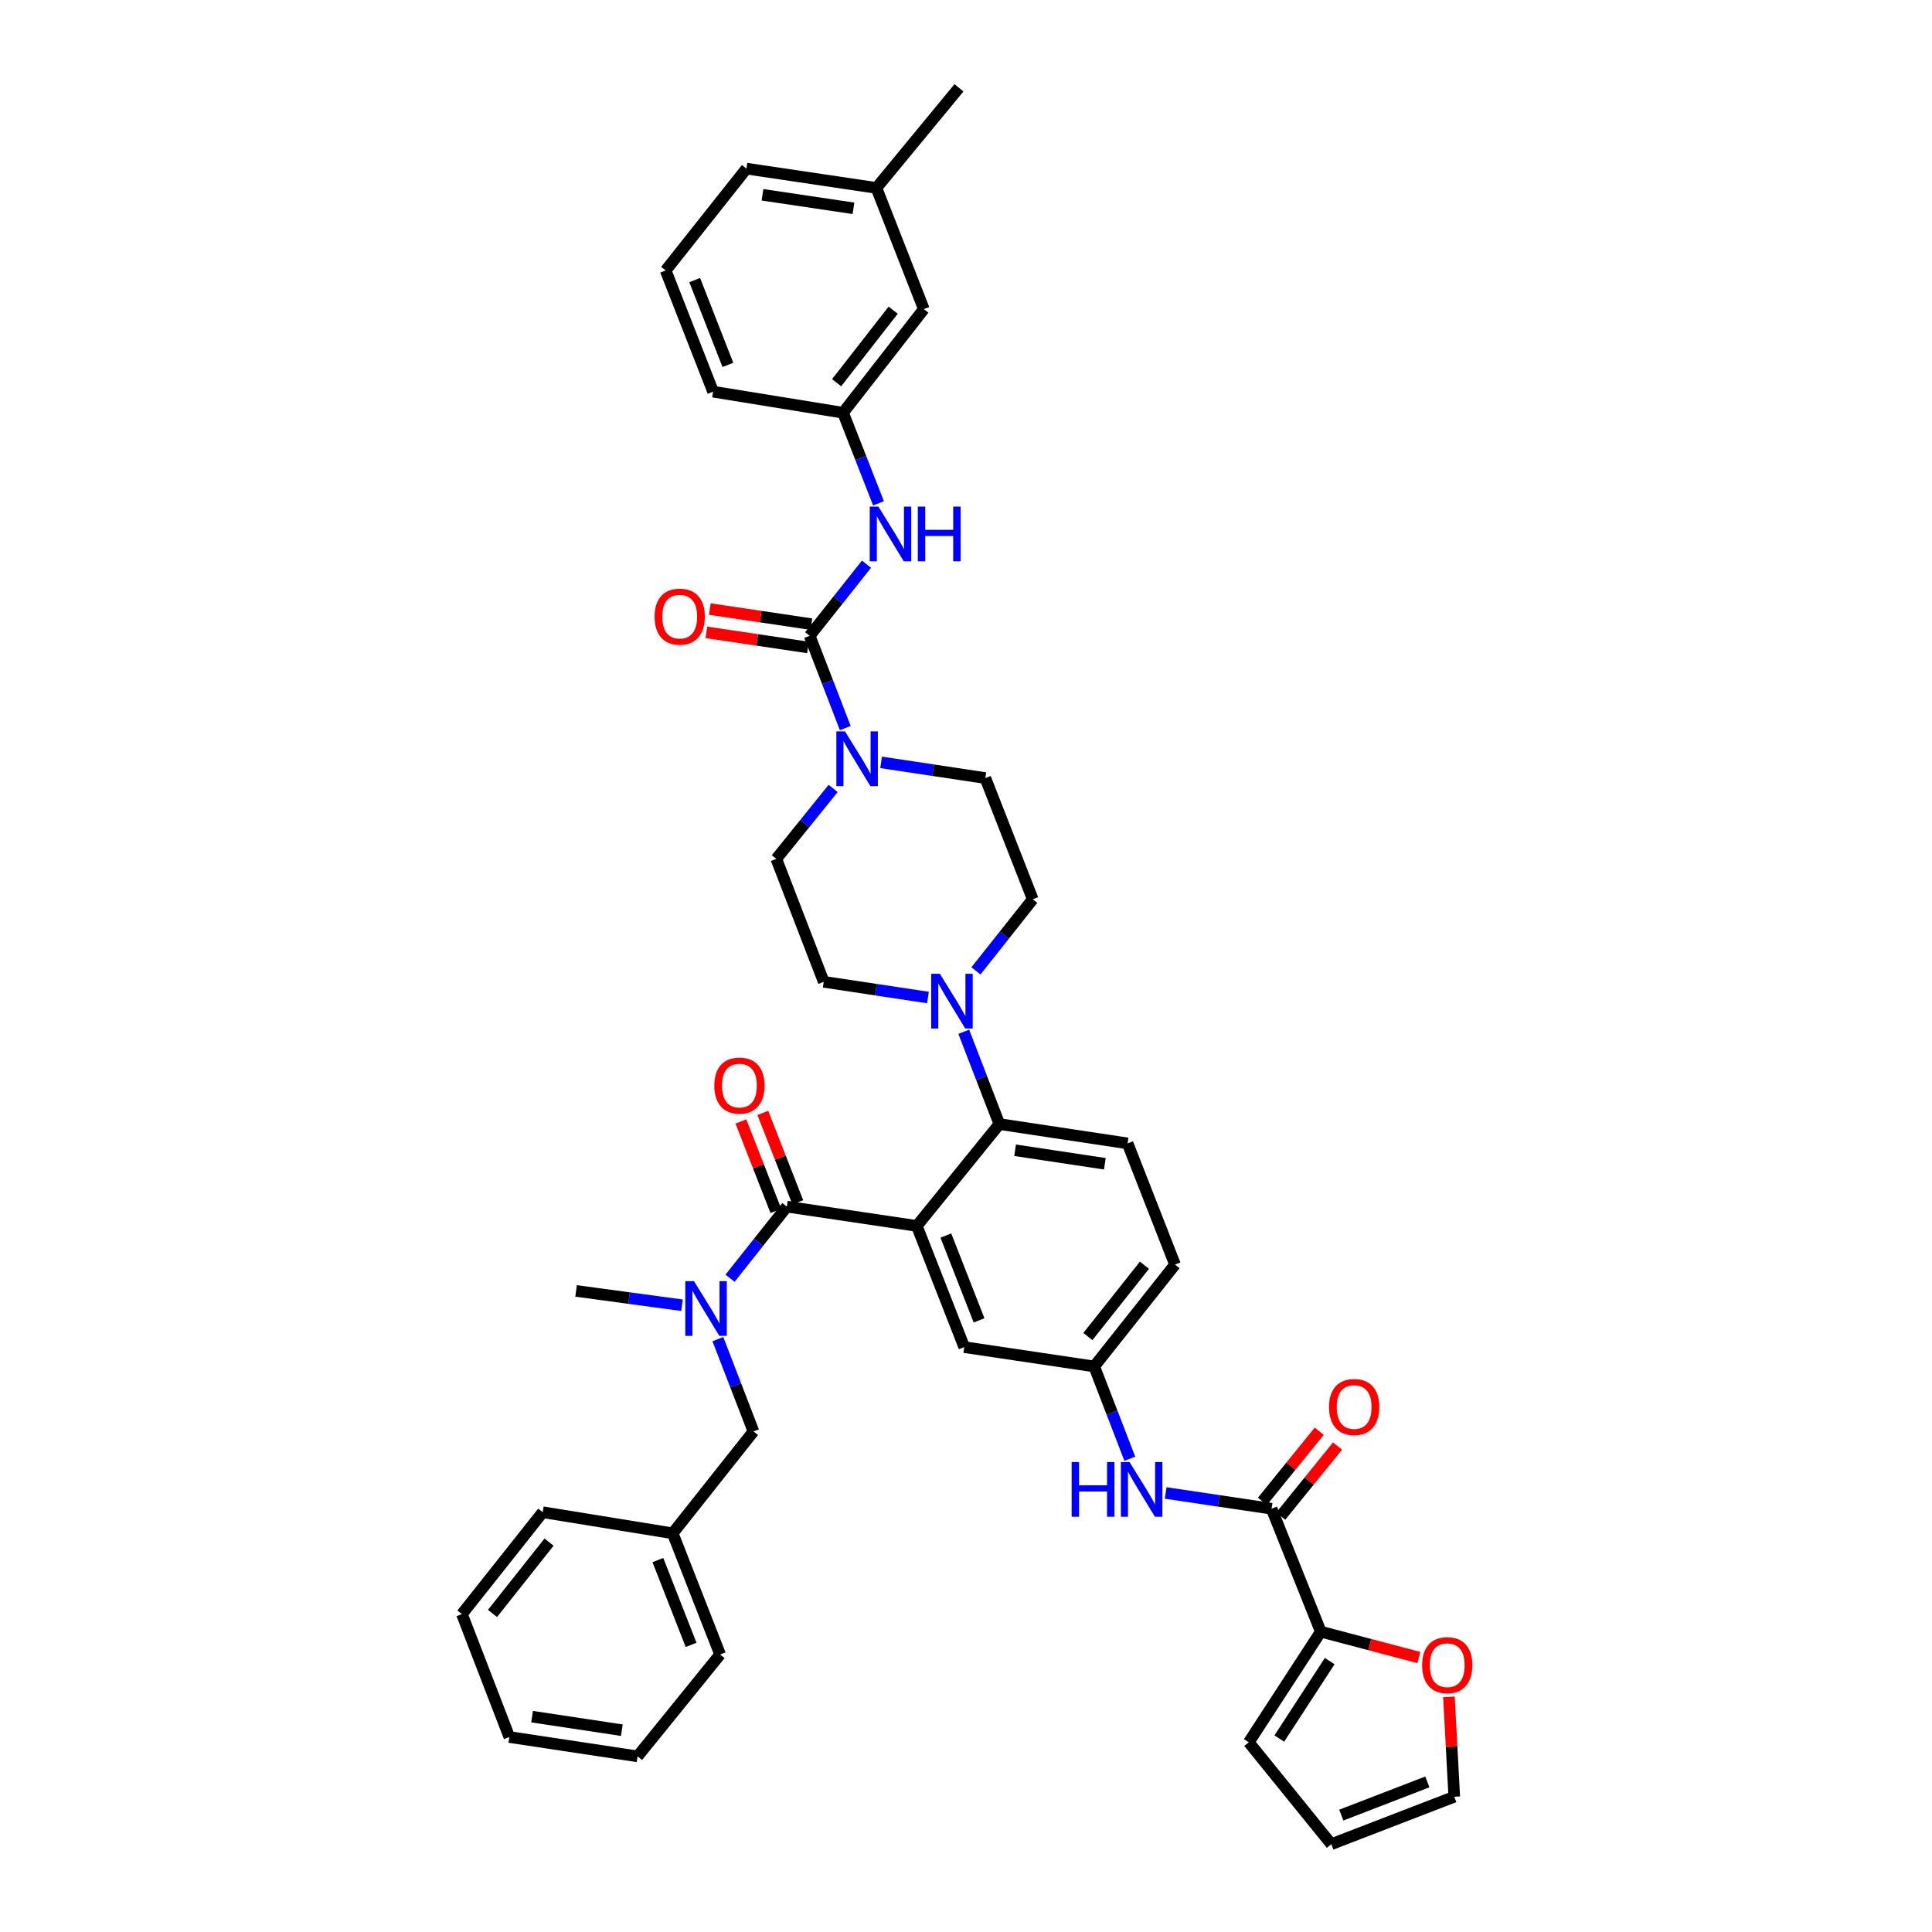 <?xml version='1.0' encoding='iso-8859-1'?>
<svg version='1.1' baseProfile='full'
              xmlns='http://www.w3.org/2000/svg'
                      xmlns:rdkit='http://www.rdkit.org/xml'
                      xmlns:xlink='http://www.w3.org/1999/xlink'
                  xml:space='preserve'
width='1000px' height='1000px' viewBox='0 0 1000 1000'>
<!-- END OF HEADER -->
<rect style='opacity:1.0;fill:#FFFFFF;stroke:none' width='1000' height='1000' x='0' y='0'> </rect>
<path class='bond-0' d='M 682.838,740.804 L 668.142,758.938' style='fill:none;fill-rule:evenodd;stroke:#FF0000;stroke-width:6px;stroke-linecap:butt;stroke-linejoin:miter;stroke-opacity:1' />
<path class='bond-0' d='M 668.142,758.938 L 653.447,777.073' style='fill:none;fill-rule:evenodd;stroke:#000000;stroke-width:6px;stroke-linecap:butt;stroke-linejoin:miter;stroke-opacity:1' />
<path class='bond-0' d='M 692.304,748.475 L 677.609,766.61' style='fill:none;fill-rule:evenodd;stroke:#FF0000;stroke-width:6px;stroke-linecap:butt;stroke-linejoin:miter;stroke-opacity:1' />
<path class='bond-0' d='M 677.609,766.61 L 662.913,784.744' style='fill:none;fill-rule:evenodd;stroke:#000000;stroke-width:6px;stroke-linecap:butt;stroke-linejoin:miter;stroke-opacity:1' />
<path class='bond-1' d='M 658.18,780.909 L 630.764,776.834' style='fill:none;fill-rule:evenodd;stroke:#000000;stroke-width:6px;stroke-linecap:butt;stroke-linejoin:miter;stroke-opacity:1' />
<path class='bond-1' d='M 630.764,776.834 L 603.348,772.759' style='fill:none;fill-rule:evenodd;stroke:#0000FF;stroke-width:6px;stroke-linecap:butt;stroke-linejoin:miter;stroke-opacity:1' />
<path class='bond-2' d='M 658.18,780.909 L 683.632,844.546' style='fill:none;fill-rule:evenodd;stroke:#000000;stroke-width:6px;stroke-linecap:butt;stroke-linejoin:miter;stroke-opacity:1' />
<path class='bond-3' d='M 584.788,755.045 L 575.575,731.159' style='fill:none;fill-rule:evenodd;stroke:#0000FF;stroke-width:6px;stroke-linecap:butt;stroke-linejoin:miter;stroke-opacity:1' />
<path class='bond-3' d='M 575.575,731.159 L 566.362,707.273' style='fill:none;fill-rule:evenodd;stroke:#000000;stroke-width:6px;stroke-linecap:butt;stroke-linejoin:miter;stroke-opacity:1' />
<path class='bond-4' d='M 683.632,844.546 L 709.015,851.242' style='fill:none;fill-rule:evenodd;stroke:#000000;stroke-width:6px;stroke-linecap:butt;stroke-linejoin:miter;stroke-opacity:1' />
<path class='bond-4' d='M 709.015,851.242 L 734.398,857.938' style='fill:none;fill-rule:evenodd;stroke:#FF0000;stroke-width:6px;stroke-linecap:butt;stroke-linejoin:miter;stroke-opacity:1' />
<path class='bond-5' d='M 683.632,844.546 L 646.361,901.813' style='fill:none;fill-rule:evenodd;stroke:#000000;stroke-width:6px;stroke-linecap:butt;stroke-linejoin:miter;stroke-opacity:1' />
<path class='bond-5' d='M 688.254,859.782 L 662.164,899.87' style='fill:none;fill-rule:evenodd;stroke:#000000;stroke-width:6px;stroke-linecap:butt;stroke-linejoin:miter;stroke-opacity:1' />
<path class='bond-6' d='M 749.968,878.281 L 751.347,904.141' style='fill:none;fill-rule:evenodd;stroke:#FF0000;stroke-width:6px;stroke-linecap:butt;stroke-linejoin:miter;stroke-opacity:1' />
<path class='bond-6' d='M 751.347,904.141 L 752.725,930' style='fill:none;fill-rule:evenodd;stroke:#000000;stroke-width:6px;stroke-linecap:butt;stroke-linejoin:miter;stroke-opacity:1' />
<path class='bond-7' d='M 436.366,213.635 L 478.18,160.003' style='fill:none;fill-rule:evenodd;stroke:#000000;stroke-width:6px;stroke-linecap:butt;stroke-linejoin:miter;stroke-opacity:1' />
<path class='bond-7' d='M 433.029,198.099 L 462.299,160.556' style='fill:none;fill-rule:evenodd;stroke:#000000;stroke-width:6px;stroke-linecap:butt;stroke-linejoin:miter;stroke-opacity:1' />
<path class='bond-8' d='M 436.366,213.635 L 369.094,202.73' style='fill:none;fill-rule:evenodd;stroke:#000000;stroke-width:6px;stroke-linecap:butt;stroke-linejoin:miter;stroke-opacity:1' />
<path class='bond-9' d='M 436.366,213.635 L 445.539,237.079' style='fill:none;fill-rule:evenodd;stroke:#000000;stroke-width:6px;stroke-linecap:butt;stroke-linejoin:miter;stroke-opacity:1' />
<path class='bond-9' d='M 445.539,237.079 L 454.712,260.522' style='fill:none;fill-rule:evenodd;stroke:#0000FF;stroke-width:6px;stroke-linecap:butt;stroke-linejoin:miter;stroke-opacity:1' />
<path class='bond-10' d='M 431.232,408.099 L 416.524,426.323' style='fill:none;fill-rule:evenodd;stroke:#0000FF;stroke-width:6px;stroke-linecap:butt;stroke-linejoin:miter;stroke-opacity:1' />
<path class='bond-10' d='M 416.524,426.323 L 401.816,444.547' style='fill:none;fill-rule:evenodd;stroke:#000000;stroke-width:6px;stroke-linecap:butt;stroke-linejoin:miter;stroke-opacity:1' />
<path class='bond-11' d='M 437.517,376.863 L 428.304,352.977' style='fill:none;fill-rule:evenodd;stroke:#0000FF;stroke-width:6px;stroke-linecap:butt;stroke-linejoin:miter;stroke-opacity:1' />
<path class='bond-11' d='M 428.304,352.977 L 419.091,329.091' style='fill:none;fill-rule:evenodd;stroke:#000000;stroke-width:6px;stroke-linecap:butt;stroke-linejoin:miter;stroke-opacity:1' />
<path class='bond-12' d='M 456.054,394.599 L 483.028,398.663' style='fill:none;fill-rule:evenodd;stroke:#0000FF;stroke-width:6px;stroke-linecap:butt;stroke-linejoin:miter;stroke-opacity:1' />
<path class='bond-12' d='M 483.028,398.663 L 510.002,402.727' style='fill:none;fill-rule:evenodd;stroke:#000000;stroke-width:6px;stroke-linecap:butt;stroke-linejoin:miter;stroke-opacity:1' />
<path class='bond-13' d='M 419.091,329.091 L 433.79,310.559' style='fill:none;fill-rule:evenodd;stroke:#000000;stroke-width:6px;stroke-linecap:butt;stroke-linejoin:miter;stroke-opacity:1' />
<path class='bond-13' d='M 433.79,310.559 L 448.489,292.027' style='fill:none;fill-rule:evenodd;stroke:#0000FF;stroke-width:6px;stroke-linecap:butt;stroke-linejoin:miter;stroke-opacity:1' />
<path class='bond-14' d='M 419.987,323.065 L 393.701,319.158' style='fill:none;fill-rule:evenodd;stroke:#000000;stroke-width:6px;stroke-linecap:butt;stroke-linejoin:miter;stroke-opacity:1' />
<path class='bond-14' d='M 393.701,319.158 L 367.415,315.252' style='fill:none;fill-rule:evenodd;stroke:#FF0000;stroke-width:6px;stroke-linecap:butt;stroke-linejoin:miter;stroke-opacity:1' />
<path class='bond-14' d='M 418.196,335.117 L 391.91,331.21' style='fill:none;fill-rule:evenodd;stroke:#000000;stroke-width:6px;stroke-linecap:butt;stroke-linejoin:miter;stroke-opacity:1' />
<path class='bond-14' d='M 391.91,331.21 L 365.624,327.304' style='fill:none;fill-rule:evenodd;stroke:#FF0000;stroke-width:6px;stroke-linecap:butt;stroke-linejoin:miter;stroke-opacity:1' />
<path class='bond-15' d='M 478.18,160.003 L 453.635,97.273' style='fill:none;fill-rule:evenodd;stroke:#000000;stroke-width:6px;stroke-linecap:butt;stroke-linejoin:miter;stroke-opacity:1' />
<path class='bond-16' d='M 453.635,97.273 L 496.362,45.455' style='fill:none;fill-rule:evenodd;stroke:#000000;stroke-width:6px;stroke-linecap:butt;stroke-linejoin:miter;stroke-opacity:1' />
<path class='bond-17' d='M 453.635,97.273 L 386.362,87.275' style='fill:none;fill-rule:evenodd;stroke:#000000;stroke-width:6px;stroke-linecap:butt;stroke-linejoin:miter;stroke-opacity:1' />
<path class='bond-17' d='M 441.753,107.825 L 394.662,100.827' style='fill:none;fill-rule:evenodd;stroke:#000000;stroke-width:6px;stroke-linecap:butt;stroke-linejoin:miter;stroke-opacity:1' />
<path class='bond-18' d='M 401.816,444.547 L 426.362,508.184' style='fill:none;fill-rule:evenodd;stroke:#000000;stroke-width:6px;stroke-linecap:butt;stroke-linejoin:miter;stroke-opacity:1' />
<path class='bond-19' d='M 480.309,516.311 L 453.335,512.248' style='fill:none;fill-rule:evenodd;stroke:#0000FF;stroke-width:6px;stroke-linecap:butt;stroke-linejoin:miter;stroke-opacity:1' />
<path class='bond-19' d='M 453.335,512.248 L 426.362,508.184' style='fill:none;fill-rule:evenodd;stroke:#000000;stroke-width:6px;stroke-linecap:butt;stroke-linejoin:miter;stroke-opacity:1' />
<path class='bond-20' d='M 498.846,534.047 L 508.059,557.933' style='fill:none;fill-rule:evenodd;stroke:#0000FF;stroke-width:6px;stroke-linecap:butt;stroke-linejoin:miter;stroke-opacity:1' />
<path class='bond-20' d='M 508.059,557.933 L 517.272,581.819' style='fill:none;fill-rule:evenodd;stroke:#000000;stroke-width:6px;stroke-linecap:butt;stroke-linejoin:miter;stroke-opacity:1' />
<path class='bond-21' d='M 505.149,502.52 L 519.848,483.989' style='fill:none;fill-rule:evenodd;stroke:#0000FF;stroke-width:6px;stroke-linecap:butt;stroke-linejoin:miter;stroke-opacity:1' />
<path class='bond-21' d='M 519.848,483.989 L 534.547,465.457' style='fill:none;fill-rule:evenodd;stroke:#000000;stroke-width:6px;stroke-linecap:butt;stroke-linejoin:miter;stroke-opacity:1' />
<path class='bond-22' d='M 412.946,622.327 L 403.89,599.184' style='fill:none;fill-rule:evenodd;stroke:#000000;stroke-width:6px;stroke-linecap:butt;stroke-linejoin:miter;stroke-opacity:1' />
<path class='bond-22' d='M 403.89,599.184 L 394.835,576.041' style='fill:none;fill-rule:evenodd;stroke:#FF0000;stroke-width:6px;stroke-linecap:butt;stroke-linejoin:miter;stroke-opacity:1' />
<path class='bond-22' d='M 401.599,626.767 L 392.544,603.623' style='fill:none;fill-rule:evenodd;stroke:#000000;stroke-width:6px;stroke-linecap:butt;stroke-linejoin:miter;stroke-opacity:1' />
<path class='bond-22' d='M 392.544,603.623 L 383.488,580.48' style='fill:none;fill-rule:evenodd;stroke:#FF0000;stroke-width:6px;stroke-linecap:butt;stroke-linejoin:miter;stroke-opacity:1' />
<path class='bond-23' d='M 407.272,624.547 L 392.574,643.078' style='fill:none;fill-rule:evenodd;stroke:#000000;stroke-width:6px;stroke-linecap:butt;stroke-linejoin:miter;stroke-opacity:1' />
<path class='bond-23' d='M 392.574,643.078 L 377.875,661.61' style='fill:none;fill-rule:evenodd;stroke:#0000FF;stroke-width:6px;stroke-linecap:butt;stroke-linejoin:miter;stroke-opacity:1' />
<path class='bond-24' d='M 407.272,624.547 L 474.545,634.545' style='fill:none;fill-rule:evenodd;stroke:#000000;stroke-width:6px;stroke-linecap:butt;stroke-linejoin:miter;stroke-opacity:1' />
<path class='bond-25' d='M 371.572,693.137 L 380.784,717.023' style='fill:none;fill-rule:evenodd;stroke:#0000FF;stroke-width:6px;stroke-linecap:butt;stroke-linejoin:miter;stroke-opacity:1' />
<path class='bond-25' d='M 380.784,717.023 L 389.997,740.909' style='fill:none;fill-rule:evenodd;stroke:#000000;stroke-width:6px;stroke-linecap:butt;stroke-linejoin:miter;stroke-opacity:1' />
<path class='bond-26' d='M 353.015,675.591 L 325.598,671.886' style='fill:none;fill-rule:evenodd;stroke:#0000FF;stroke-width:6px;stroke-linecap:butt;stroke-linejoin:miter;stroke-opacity:1' />
<path class='bond-26' d='M 325.598,671.886 L 298.18,668.181' style='fill:none;fill-rule:evenodd;stroke:#000000;stroke-width:6px;stroke-linecap:butt;stroke-linejoin:miter;stroke-opacity:1' />
<path class='bond-27' d='M 239.092,835.455 L 280.912,782.723' style='fill:none;fill-rule:evenodd;stroke:#000000;stroke-width:6px;stroke-linecap:butt;stroke-linejoin:miter;stroke-opacity:1' />
<path class='bond-27' d='M 254.911,835.116 L 284.185,798.204' style='fill:none;fill-rule:evenodd;stroke:#000000;stroke-width:6px;stroke-linecap:butt;stroke-linejoin:miter;stroke-opacity:1' />
<path class='bond-28' d='M 239.092,835.455 L 263.637,899.085' style='fill:none;fill-rule:evenodd;stroke:#000000;stroke-width:6px;stroke-linecap:butt;stroke-linejoin:miter;stroke-opacity:1' />
<path class='bond-29' d='M 263.637,899.085 L 330.002,909.09' style='fill:none;fill-rule:evenodd;stroke:#000000;stroke-width:6px;stroke-linecap:butt;stroke-linejoin:miter;stroke-opacity:1' />
<path class='bond-29' d='M 275.408,888.538 L 321.864,895.541' style='fill:none;fill-rule:evenodd;stroke:#000000;stroke-width:6px;stroke-linecap:butt;stroke-linejoin:miter;stroke-opacity:1' />
<path class='bond-30' d='M 474.545,634.545 L 499.09,697.268' style='fill:none;fill-rule:evenodd;stroke:#000000;stroke-width:6px;stroke-linecap:butt;stroke-linejoin:miter;stroke-opacity:1' />
<path class='bond-30' d='M 489.573,639.513 L 506.755,683.419' style='fill:none;fill-rule:evenodd;stroke:#000000;stroke-width:6px;stroke-linecap:butt;stroke-linejoin:miter;stroke-opacity:1' />
<path class='bond-31' d='M 474.545,634.545 L 517.272,581.819' style='fill:none;fill-rule:evenodd;stroke:#000000;stroke-width:6px;stroke-linecap:butt;stroke-linejoin:miter;stroke-opacity:1' />
<path class='bond-32' d='M 499.09,697.268 L 566.362,707.273' style='fill:none;fill-rule:evenodd;stroke:#000000;stroke-width:6px;stroke-linecap:butt;stroke-linejoin:miter;stroke-opacity:1' />
<path class='bond-33' d='M 517.272,581.819 L 583.637,591.818' style='fill:none;fill-rule:evenodd;stroke:#000000;stroke-width:6px;stroke-linecap:butt;stroke-linejoin:miter;stroke-opacity:1' />
<path class='bond-33' d='M 525.412,595.368 L 571.867,602.366' style='fill:none;fill-rule:evenodd;stroke:#000000;stroke-width:6px;stroke-linecap:butt;stroke-linejoin:miter;stroke-opacity:1' />
<path class='bond-34' d='M 566.362,707.273 L 608.183,654.548' style='fill:none;fill-rule:evenodd;stroke:#000000;stroke-width:6px;stroke-linecap:butt;stroke-linejoin:miter;stroke-opacity:1' />
<path class='bond-34' d='M 563.089,691.792 L 592.363,654.885' style='fill:none;fill-rule:evenodd;stroke:#000000;stroke-width:6px;stroke-linecap:butt;stroke-linejoin:miter;stroke-opacity:1' />
<path class='bond-35' d='M 583.637,591.818 L 608.183,654.548' style='fill:none;fill-rule:evenodd;stroke:#000000;stroke-width:6px;stroke-linecap:butt;stroke-linejoin:miter;stroke-opacity:1' />
<path class='bond-36' d='M 330.002,909.09 L 372.729,856.358' style='fill:none;fill-rule:evenodd;stroke:#000000;stroke-width:6px;stroke-linecap:butt;stroke-linejoin:miter;stroke-opacity:1' />
<path class='bond-37' d='M 372.729,856.358 L 348.184,793.635' style='fill:none;fill-rule:evenodd;stroke:#000000;stroke-width:6px;stroke-linecap:butt;stroke-linejoin:miter;stroke-opacity:1' />
<path class='bond-37' d='M 357.701,851.39 L 340.519,807.483' style='fill:none;fill-rule:evenodd;stroke:#000000;stroke-width:6px;stroke-linecap:butt;stroke-linejoin:miter;stroke-opacity:1' />
<path class='bond-38' d='M 348.184,793.635 L 280.912,782.723' style='fill:none;fill-rule:evenodd;stroke:#000000;stroke-width:6px;stroke-linecap:butt;stroke-linejoin:miter;stroke-opacity:1' />
<path class='bond-39' d='M 348.184,793.635 L 389.997,740.909' style='fill:none;fill-rule:evenodd;stroke:#000000;stroke-width:6px;stroke-linecap:butt;stroke-linejoin:miter;stroke-opacity:1' />
<path class='bond-40' d='M 534.547,465.457 L 510.002,402.727' style='fill:none;fill-rule:evenodd;stroke:#000000;stroke-width:6px;stroke-linecap:butt;stroke-linejoin:miter;stroke-opacity:1' />
<path class='bond-41' d='M 344.549,140 L 369.094,202.73' style='fill:none;fill-rule:evenodd;stroke:#000000;stroke-width:6px;stroke-linecap:butt;stroke-linejoin:miter;stroke-opacity:1' />
<path class='bond-41' d='M 359.578,144.97 L 376.759,188.881' style='fill:none;fill-rule:evenodd;stroke:#000000;stroke-width:6px;stroke-linecap:butt;stroke-linejoin:miter;stroke-opacity:1' />
<path class='bond-42' d='M 344.549,140 L 386.362,87.275' style='fill:none;fill-rule:evenodd;stroke:#000000;stroke-width:6px;stroke-linecap:butt;stroke-linejoin:miter;stroke-opacity:1' />
<path class='bond-43' d='M 646.361,901.813 L 689.088,954.545' style='fill:none;fill-rule:evenodd;stroke:#000000;stroke-width:6px;stroke-linecap:butt;stroke-linejoin:miter;stroke-opacity:1' />
<path class='bond-44' d='M 752.725,930 L 689.088,954.545' style='fill:none;fill-rule:evenodd;stroke:#000000;stroke-width:6px;stroke-linecap:butt;stroke-linejoin:miter;stroke-opacity:1' />
<path class='bond-44' d='M 738.795,922.314 L 694.249,939.495' style='fill:none;fill-rule:evenodd;stroke:#000000;stroke-width:6px;stroke-linecap:butt;stroke-linejoin:miter;stroke-opacity:1' />
<path  class='atom-0' d='M 687.907 728.263
Q 687.907 721.463, 691.267 717.663
Q 694.627 713.863, 700.907 713.863
Q 707.187 713.863, 710.547 717.663
Q 713.907 721.463, 713.907 728.263
Q 713.907 735.143, 710.507 739.063
Q 707.107 742.943, 700.907 742.943
Q 694.667 742.943, 691.267 739.063
Q 687.907 735.183, 687.907 728.263
M 700.907 739.743
Q 705.227 739.743, 707.547 736.863
Q 709.907 733.943, 709.907 728.263
Q 709.907 722.703, 707.547 719.903
Q 705.227 717.063, 700.907 717.063
Q 696.587 717.063, 694.227 719.863
Q 691.907 722.663, 691.907 728.263
Q 691.907 733.983, 694.227 736.863
Q 696.587 739.743, 700.907 739.743
' fill='#FF0000'/>
<path  class='atom-2' d='M 554.687 756.75
L 558.527 756.75
L 558.527 768.79
L 573.007 768.79
L 573.007 756.75
L 576.847 756.75
L 576.847 785.07
L 573.007 785.07
L 573.007 771.99
L 558.527 771.99
L 558.527 785.07
L 554.687 785.07
L 554.687 756.75
' fill='#0000FF'/>
<path  class='atom-2' d='M 584.647 756.75
L 593.927 771.75
Q 594.847 773.23, 596.327 775.91
Q 597.807 778.59, 597.887 778.75
L 597.887 756.75
L 601.647 756.75
L 601.647 785.07
L 597.767 785.07
L 587.807 768.67
Q 586.647 766.75, 585.407 764.55
Q 584.207 762.35, 583.847 761.67
L 583.847 785.07
L 580.167 785.07
L 580.167 756.75
L 584.647 756.75
' fill='#0000FF'/>
<path  class='atom-4' d='M 736.09 861.894
Q 736.09 855.094, 739.45 851.294
Q 742.81 847.494, 749.09 847.494
Q 755.37 847.494, 758.73 851.294
Q 762.09 855.094, 762.09 861.894
Q 762.09 868.774, 758.69 872.694
Q 755.29 876.574, 749.09 876.574
Q 742.85 876.574, 739.45 872.694
Q 736.09 868.814, 736.09 861.894
M 749.09 873.374
Q 753.41 873.374, 755.73 870.494
Q 758.09 867.574, 758.09 861.894
Q 758.09 856.334, 755.73 853.534
Q 753.41 850.694, 749.09 850.694
Q 744.77 850.694, 742.41 853.494
Q 740.09 856.294, 740.09 861.894
Q 740.09 867.614, 742.41 870.494
Q 744.77 873.374, 749.09 873.374
' fill='#FF0000'/>
<path  class='atom-6' d='M 437.377 378.568
L 446.657 393.568
Q 447.577 395.048, 449.057 397.728
Q 450.537 400.408, 450.617 400.568
L 450.617 378.568
L 454.377 378.568
L 454.377 406.888
L 450.497 406.888
L 440.537 390.488
Q 439.377 388.568, 438.137 386.368
Q 436.937 384.168, 436.577 383.488
L 436.577 406.888
L 432.897 406.888
L 432.897 378.568
L 437.377 378.568
' fill='#0000FF'/>
<path  class='atom-8' d='M 454.652 262.206
L 463.932 277.206
Q 464.852 278.686, 466.332 281.366
Q 467.812 284.046, 467.892 284.206
L 467.892 262.206
L 471.652 262.206
L 471.652 290.526
L 467.772 290.526
L 457.812 274.126
Q 456.652 272.206, 455.412 270.006
Q 454.212 267.806, 453.852 267.126
L 453.852 290.526
L 450.172 290.526
L 450.172 262.206
L 454.652 262.206
' fill='#0000FF'/>
<path  class='atom-8' d='M 475.052 262.206
L 478.892 262.206
L 478.892 274.246
L 493.372 274.246
L 493.372 262.206
L 497.212 262.206
L 497.212 290.526
L 493.372 290.526
L 493.372 277.446
L 478.892 277.446
L 478.892 290.526
L 475.052 290.526
L 475.052 262.206
' fill='#0000FF'/>
<path  class='atom-9' d='M 338.819 319.173
Q 338.819 312.373, 342.179 308.573
Q 345.539 304.773, 351.819 304.773
Q 358.099 304.773, 361.459 308.573
Q 364.819 312.373, 364.819 319.173
Q 364.819 326.053, 361.419 329.973
Q 358.019 333.853, 351.819 333.853
Q 345.579 333.853, 342.179 329.973
Q 338.819 326.093, 338.819 319.173
M 351.819 330.653
Q 356.139 330.653, 358.459 327.773
Q 360.819 324.853, 360.819 319.173
Q 360.819 313.613, 358.459 310.813
Q 356.139 307.973, 351.819 307.973
Q 347.499 307.973, 345.139 310.773
Q 342.819 313.573, 342.819 319.173
Q 342.819 324.893, 345.139 327.773
Q 347.499 330.653, 351.819 330.653
' fill='#FF0000'/>
<path  class='atom-13' d='M 486.467 504.022
L 495.747 519.022
Q 496.667 520.502, 498.147 523.182
Q 499.627 525.862, 499.707 526.022
L 499.707 504.022
L 503.467 504.022
L 503.467 532.342
L 499.587 532.342
L 489.627 515.942
Q 488.467 514.022, 487.227 511.822
Q 486.027 509.622, 485.667 508.942
L 485.667 532.342
L 481.987 532.342
L 481.987 504.022
L 486.467 504.022
' fill='#0000FF'/>
<path  class='atom-16' d='M 369.727 561.896
Q 369.727 555.096, 373.087 551.296
Q 376.447 547.496, 382.727 547.496
Q 389.007 547.496, 392.367 551.296
Q 395.727 555.096, 395.727 561.896
Q 395.727 568.776, 392.327 572.696
Q 388.927 576.576, 382.727 576.576
Q 376.487 576.576, 373.087 572.696
Q 369.727 568.816, 369.727 561.896
M 382.727 573.376
Q 387.047 573.376, 389.367 570.496
Q 391.727 567.576, 391.727 561.896
Q 391.727 556.336, 389.367 553.536
Q 387.047 550.696, 382.727 550.696
Q 378.407 550.696, 376.047 553.496
Q 373.727 556.296, 373.727 561.896
Q 373.727 567.616, 376.047 570.496
Q 378.407 573.376, 382.727 573.376
' fill='#FF0000'/>
<path  class='atom-17' d='M 359.192 663.112
L 368.472 678.112
Q 369.392 679.592, 370.872 682.272
Q 372.352 684.952, 372.432 685.112
L 372.432 663.112
L 376.192 663.112
L 376.192 691.432
L 372.312 691.432
L 362.352 675.032
Q 361.192 673.112, 359.952 670.912
Q 358.752 668.712, 358.392 668.032
L 358.392 691.432
L 354.712 691.432
L 354.712 663.112
L 359.192 663.112
' fill='#0000FF'/>
</svg>
